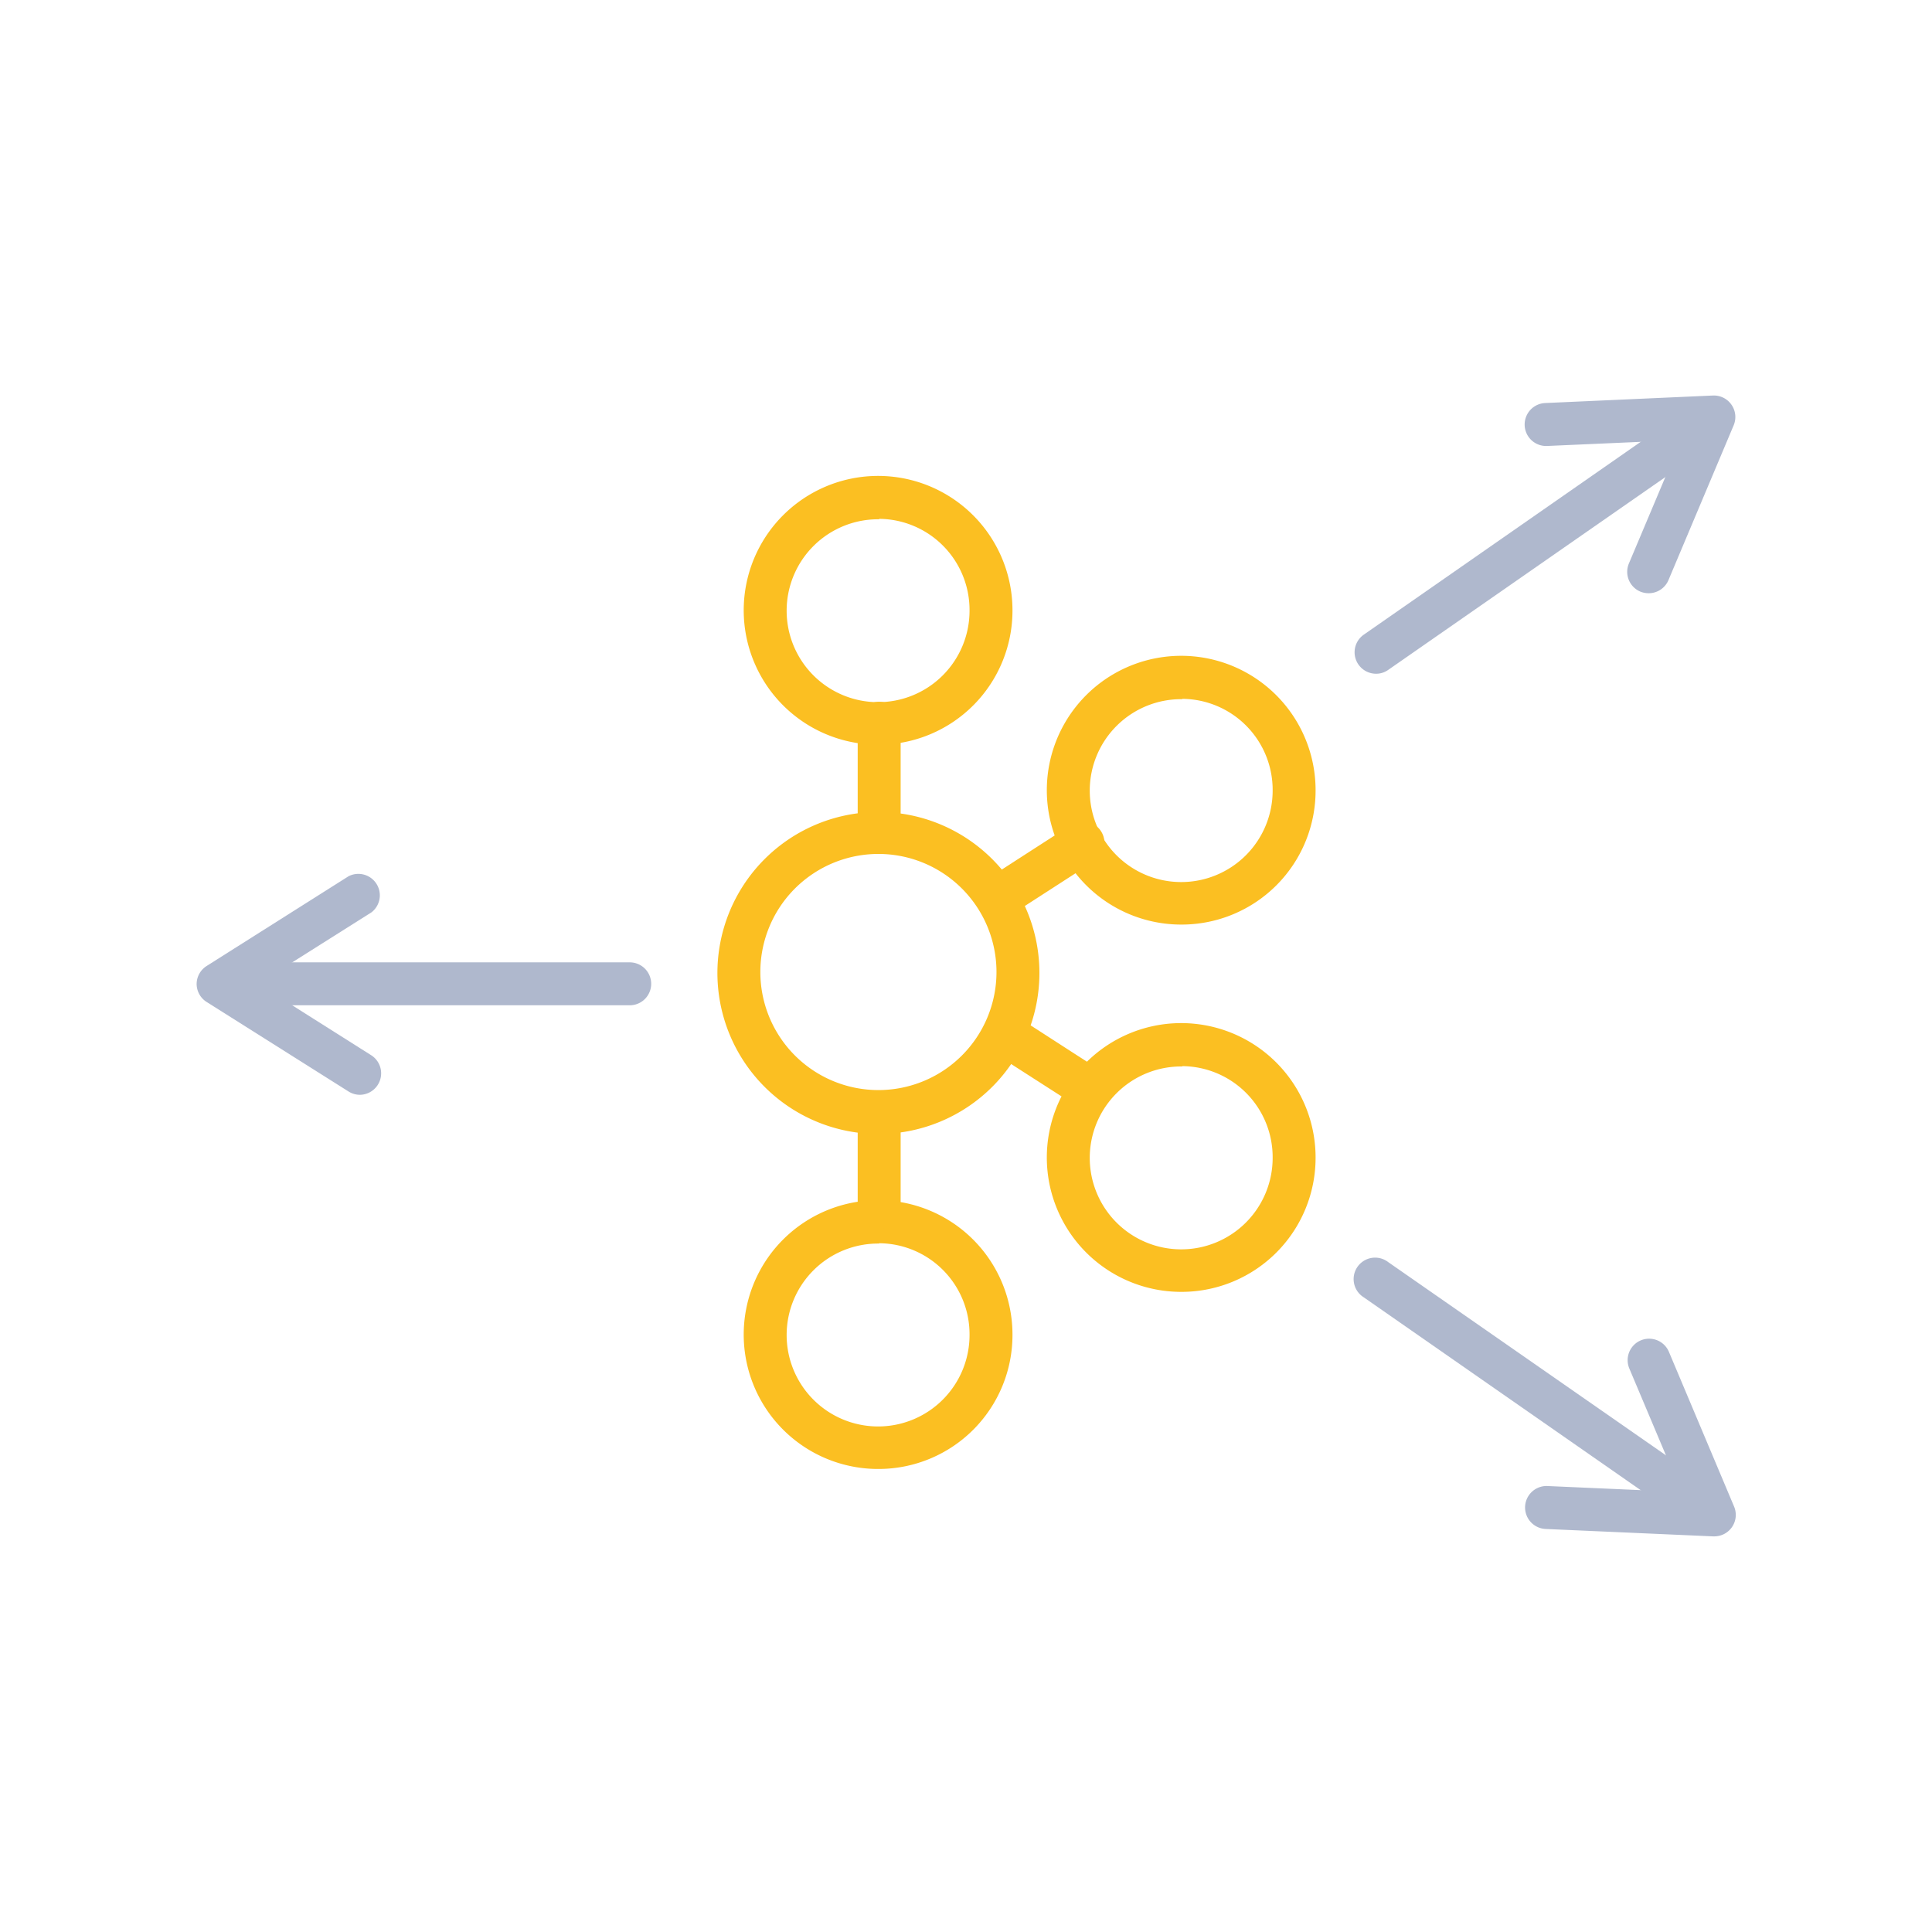<svg id="Layer_1" data-name="Layer 1" xmlns="http://www.w3.org/2000/svg" viewBox="0 0 180 180"><defs><style>.cls-1{fill:#fbbf22;}.cls-2{fill:#afb8cd;}</style></defs><path class="cls-1" d="M81.91,69.38A12.52,12.52,0,1,1,94.33,56.86,12.49,12.49,0,0,1,81.91,69.38Zm0-21a8.52,8.52,0,1,0,8.42,8.52A8.49,8.49,0,0,0,81.91,48.34Z"/><path class="cls-1" d="M81.91,136.86a12.52,12.52,0,1,1,12.42-12.52A12.48,12.48,0,0,1,81.91,136.86Zm0-21a8.52,8.52,0,1,0,8.42,8.51A8.48,8.48,0,0,0,81.91,115.83Z"/><path class="cls-1" d="M81.91,79.56a2,2,0,0,1-2-2V67.38a2,2,0,0,1,4,0V77.56A2,2,0,0,1,81.91,79.56Z"/><path class="cls-1" d="M81.91,114.53a2,2,0,0,1-2-2v-8.15a2,2,0,0,1,4,0v8.15A2,2,0,0,1,81.91,114.53Z"/><path class="cls-1" d="M81.91,105.65A15,15,0,1,1,96.84,90.6,15,15,0,0,1,81.91,105.65Zm0-26.09a11,11,0,1,0,10.93,11A11,11,0,0,0,81.91,79.56Z"/><path class="cls-1" d="M110.15,86.14a12.52,12.52,0,1,1,12.42-12.51A12.48,12.48,0,0,1,110.15,86.14Zm0-21a8.52,8.52,0,1,0,8.42,8.52A8.48,8.48,0,0,0,110.15,65.11Z"/><path class="cls-1" d="M100.92,103.07a1.94,1.94,0,0,1-1.08-.32L93,98.36A2,2,0,0,1,95.2,95L102,99.39a2,2,0,0,1,.59,2.77A2,2,0,0,1,100.92,103.07Z"/><path class="cls-1" d="M94.12,84.91A2,2,0,0,1,92.44,84,2,2,0,0,1,93,81.23l6.81-4.39a2,2,0,0,1,2.76.59A2,2,0,0,1,102,80.2L95.2,84.59A1.94,1.94,0,0,1,94.12,84.91Z"/><path class="cls-1" d="M110.15,120.36a12.52,12.52,0,1,1,12.42-12.52A12.49,12.49,0,0,1,110.15,120.36Zm0-21a8.52,8.52,0,1,0,8.42,8.51A8.48,8.48,0,0,0,110.15,99.33Z"/><path class="cls-2" d="M58.67,93.66H23.25a2,2,0,0,1,0-4H58.67a2,2,0,0,1,0,4Z"/><path class="cls-2" d="M33.54,102a2,2,0,0,1-1.07-.31L19.25,93.35a2,2,0,0,1-.93-1.69A2,2,0,0,1,19.25,90l13.22-8.36A2,2,0,0,1,34.61,85L24.06,91.66l10.55,6.67A2,2,0,0,1,33.54,102Z"/><path class="cls-2" d="M157.27,141.47a2,2,0,0,1-1.14-.36l-29.07-20.24a2,2,0,1,1,2.28-3.28l29.08,20.23a2,2,0,0,1-1.15,3.65Z"/><path class="cls-2" d="M159.68,143.14h-.09L144,142.45a2,2,0,0,1,.18-4l12.47.55-4.85-11.5a2,2,0,1,1,3.69-1.55l6.07,14.41a2,2,0,0,1-1.84,2.78Z"/><path class="cls-2" d="M128.2,62.77a2,2,0,0,1-1.14-3.64l29.07-20.24a2,2,0,0,1,2.29,3.29L129.34,62.41A1.93,1.93,0,0,1,128.2,62.77Z"/><path class="cls-2" d="M153.6,55.27a2.07,2.07,0,0,1-.77-.15,2,2,0,0,1-1.07-2.62L156.61,41l-12.47.55a2,2,0,0,1-.18-4l15.63-.7a2,2,0,0,1,1.73.86,2,2,0,0,1,.2,1.92l-6.07,14.41A2,2,0,0,1,153.6,55.27Z"/></svg>